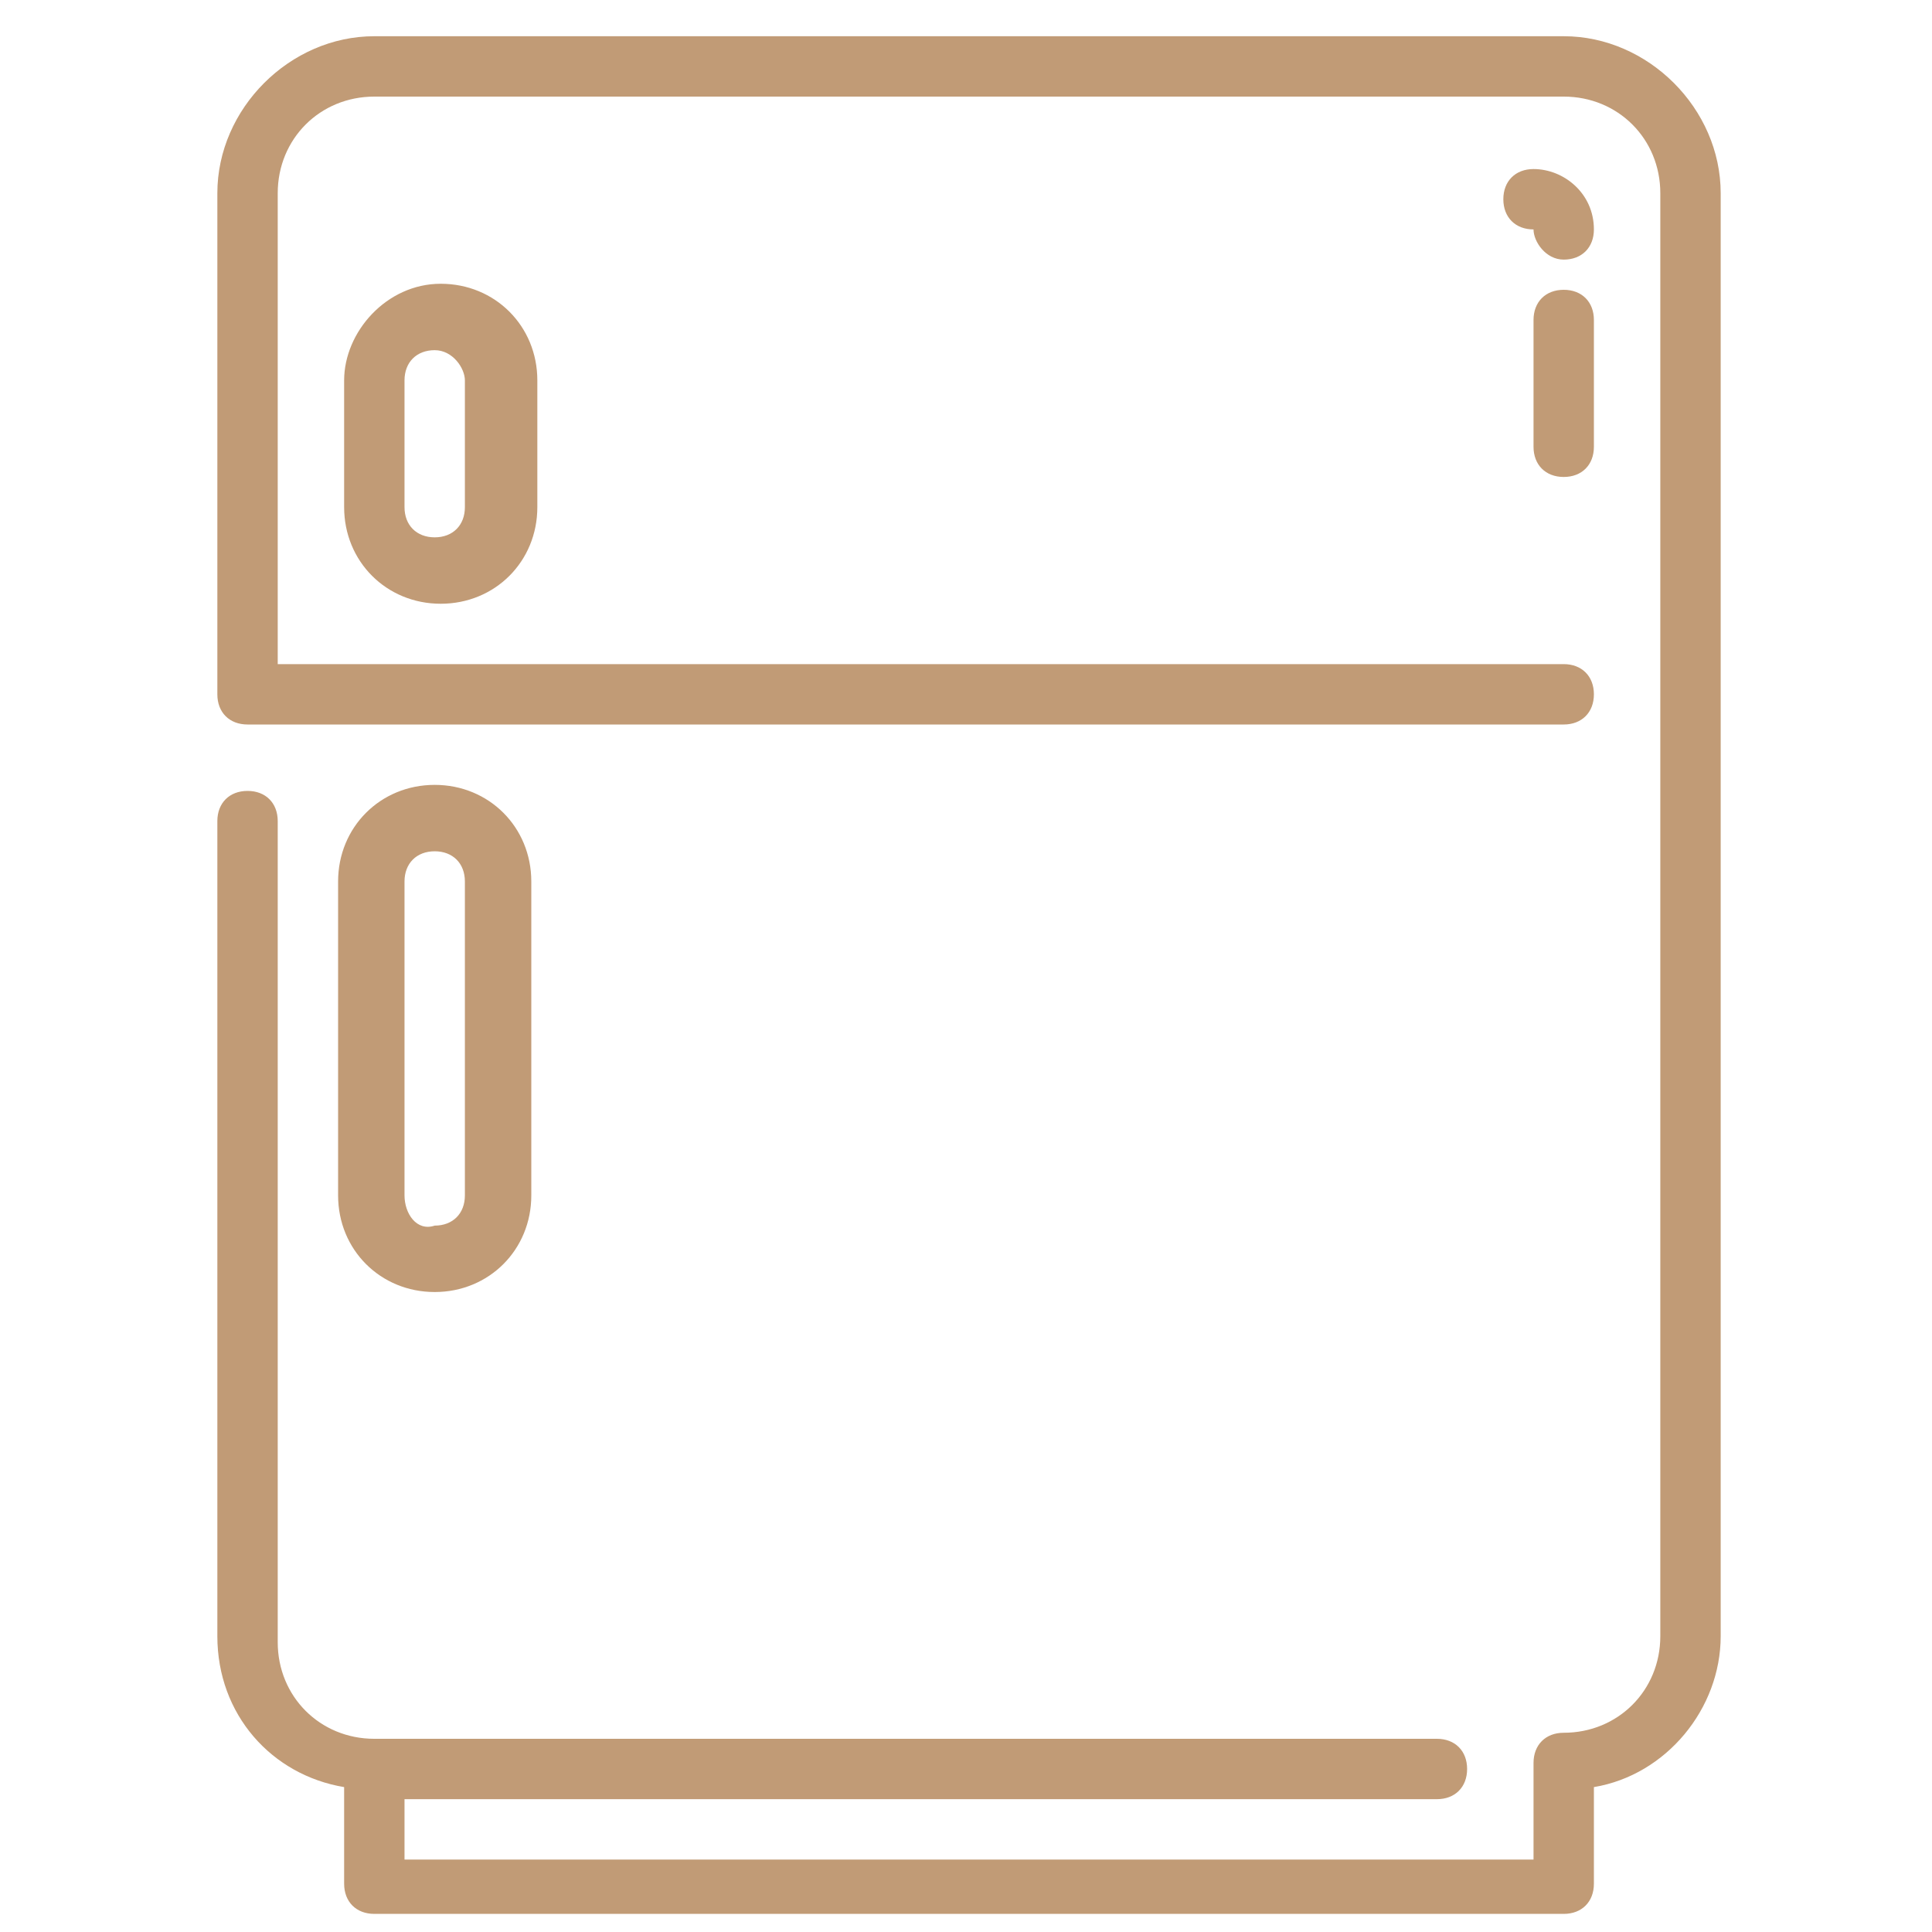 <?xml version="1.0" encoding="utf-8"?>
<!-- Generator: Adobe Illustrator 24.1.3, SVG Export Plug-In . SVG Version: 6.00 Build 0)  -->
<svg version="1.1" id="Layer_1" xmlns="http://www.w3.org/2000/svg" xmlns:xlink="http://www.w3.org/1999/xlink" x="0px" y="0px"
	 viewBox="0 0 32 32" style="enable-background:new 0 0 32 32;" xml:space="preserve">
<style type="text/css">
	.st0{fill:#C19B76;}
</style>
<path class="st0" d="M25.9,0.6H6.2c-1.4,0-2.6,1.2-2.6,2.6v8.3c0,0.3,0.2,0.5,0.5,0.5h21.8c0.3,0,0.5-0.2,0.5-0.5S26.2,11,25.9,11
	H4.6V3.2c0-0.9,0.7-1.6,1.6-1.6h19.7c0.9,0,1.6,0.7,1.6,1.6v23.9c0,0.9-0.7,1.6-1.6,1.6c-0.3,0-0.5,0.2-0.5,0.5v1.6H6.7v-1h17.1
	c0.3,0,0.5-0.2,0.5-0.5s-0.2-0.5-0.5-0.5H6.2c-0.9,0-1.6-0.7-1.6-1.6V13.6c0-0.3-0.2-0.5-0.5-0.5s-0.5,0.2-0.5,0.5v13.5
	c0,1.3,0.9,2.3,2.1,2.5v1.6c0,0.3,0.2,0.5,0.5,0.5h19.7c0.3,0,0.5-0.2,0.5-0.5v-1.6c1.2-0.2,2.1-1.3,2.1-2.5V3.2
	C28.5,1.8,27.3,0.6,25.9,0.6L25.9,0.6z M5.7,6.3v2.1c0,0.9,0.7,1.6,1.6,1.6s1.6-0.7,1.6-1.6V6.3c0-0.9-0.7-1.6-1.6-1.6
	S5.7,5.5,5.7,6.3z M7.7,6.3v2.1c0,0.3-0.2,0.5-0.5,0.5S6.7,8.7,6.7,8.4V6.3c0-0.3,0.2-0.5,0.5-0.5S7.7,6.1,7.7,6.3z M25.9,7.9
	c0.3,0,0.5-0.2,0.5-0.5V5.3c0-0.3-0.2-0.5-0.5-0.5S25.4,5,25.4,5.3v2.1C25.4,7.7,25.6,7.9,25.9,7.9z M25.9,4.3
	c0.3,0,0.5-0.2,0.5-0.5c0-0.6-0.5-1-1-1c-0.3,0-0.5,0.2-0.5,0.5s0.2,0.5,0.5,0.5l0,0C25.4,4,25.6,4.3,25.9,4.3L25.9,4.3z M8.8,19.8
	v-5.2c0-0.9-0.7-1.6-1.6-1.6s-1.6,0.7-1.6,1.6v5.2c0,0.9,0.7,1.6,1.6,1.6S8.8,20.7,8.8,19.8z M6.7,19.8v-5.2c0-0.3,0.2-0.5,0.5-0.5
	s0.5,0.2,0.5,0.5v5.2c0,0.3-0.2,0.5-0.5,0.5C6.9,20.4,6.7,20.1,6.7,19.8z"/>
</svg>
